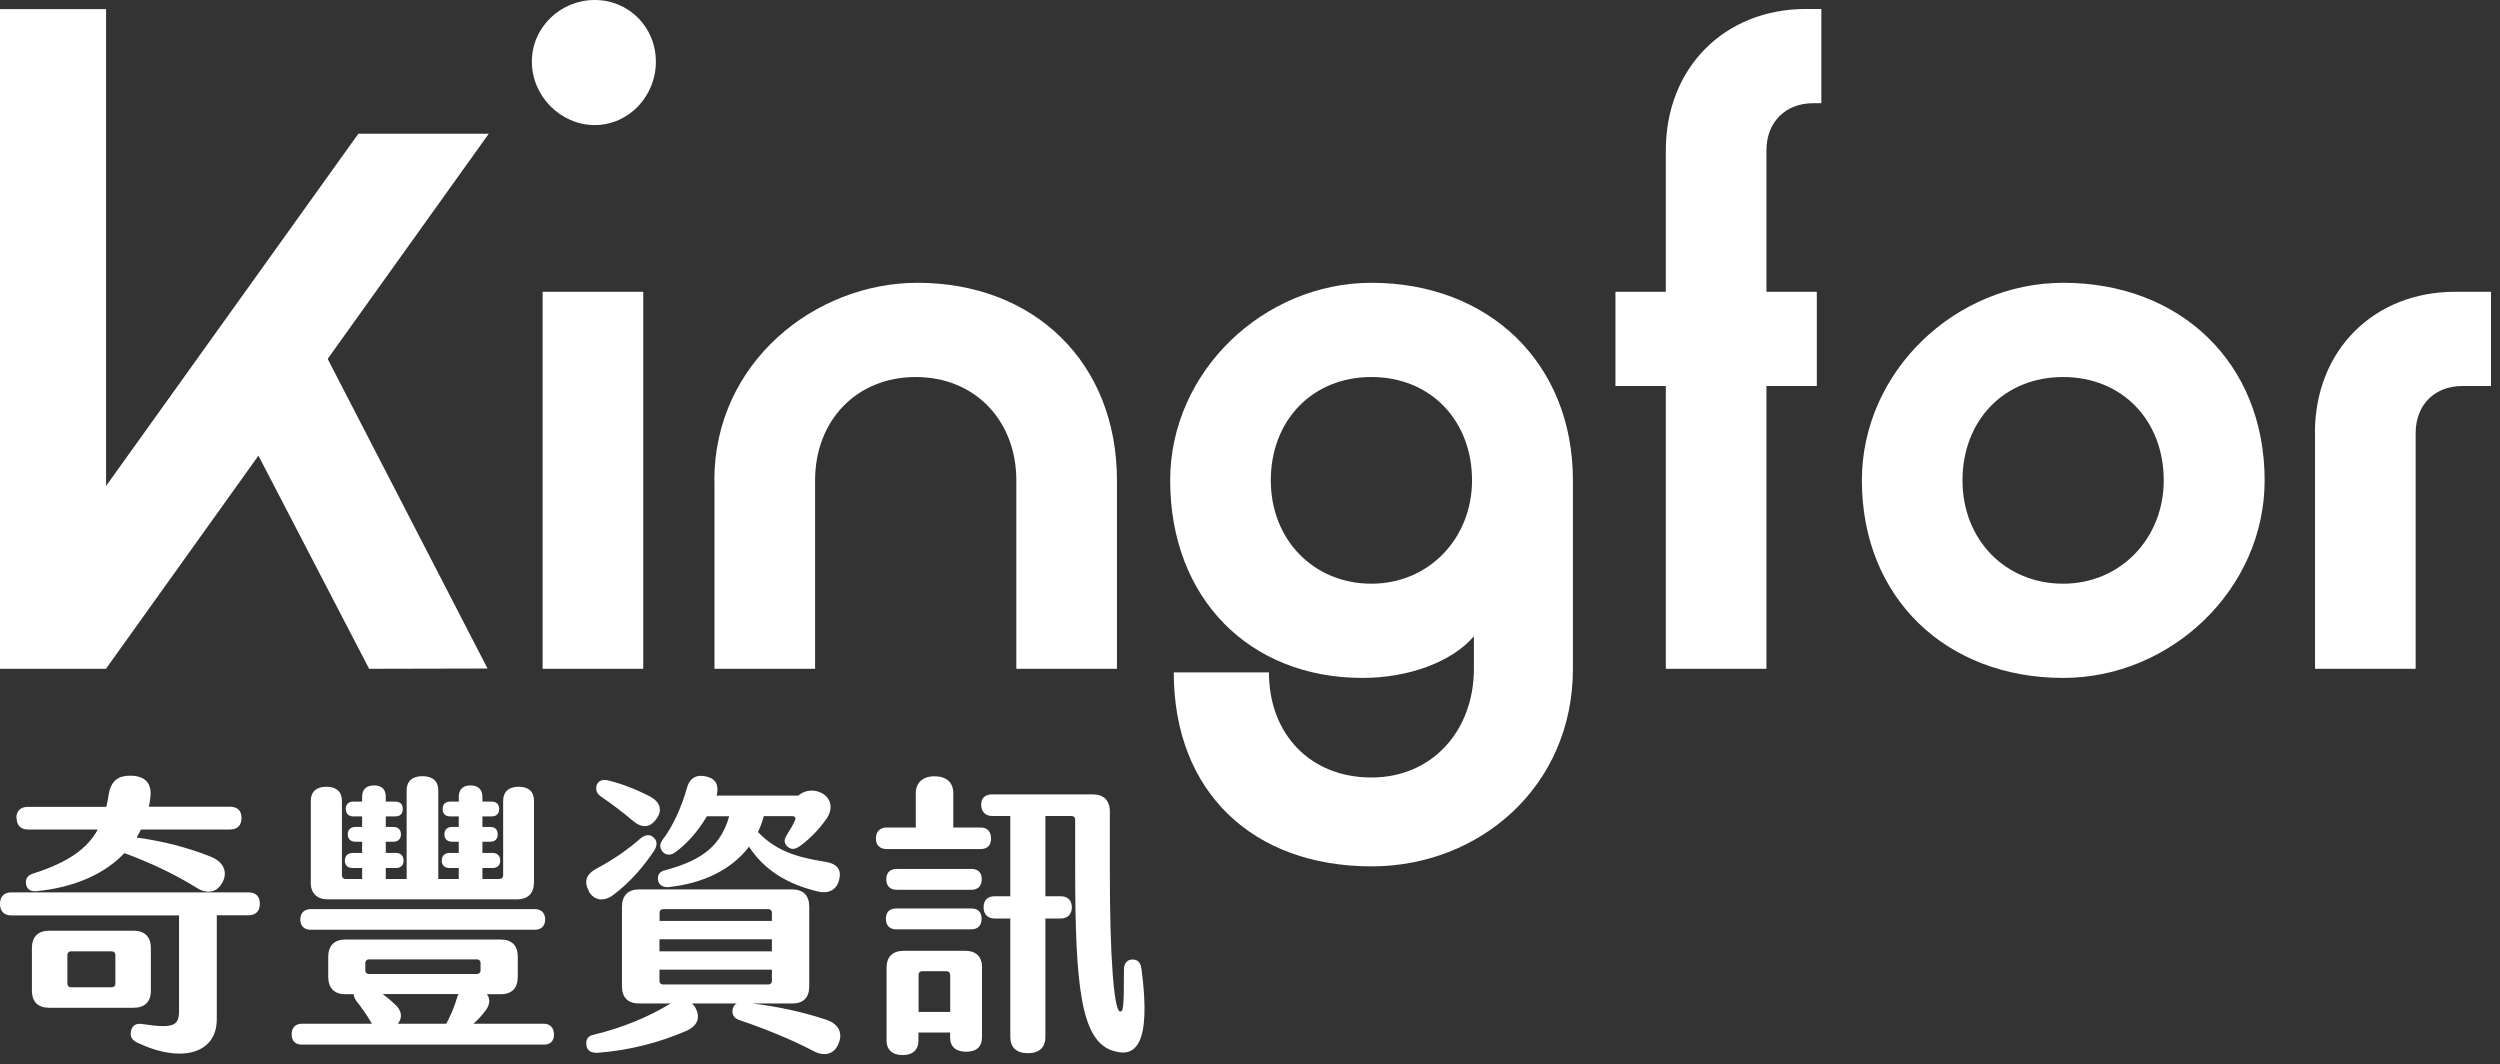 <svg width="242" height="103" viewBox="0 0 242 103" fill="none" xmlns="http://www.w3.org/2000/svg">
<rect x="0" y="0" width="242" height="103" fill="#333333" stroke="none"/>
<path d="M51.484 5.968C51.484 2.634 54.264 0 57.57 0C60.877 0 63.489 2.634 63.489 5.968C63.489 9.302 60.877 12.105 57.57 12.105C54.264 12.105 51.484 9.302 51.484 5.968ZM52.527 28.244H62.267V64.74H52.527V28.244Z" fill="white"/>
<path d="M69.148 46.499C69.148 35.095 78.888 27.375 88.808 27.375C100.118 27.375 108.121 35.095 108.121 46.499V64.74H98.381V46.499C98.381 40.713 94.38 36.496 88.641 36.496C82.903 36.496 78.901 40.713 78.901 46.499V64.74H69.161V46.499H69.148Z" fill="white"/>
<path d="M113.608 65.091H122.833C122.833 71.059 126.835 75.262 132.753 75.262C138.672 75.262 142.673 70.696 142.673 64.74V61.588C140.589 64.04 136.407 65.623 131.891 65.623C120.929 65.623 113.273 57.903 113.273 46.499C113.273 35.977 122.319 27.375 132.766 27.375C144.076 27.375 152.259 35.095 152.259 46.499V64.74C152.259 76.145 143.214 83.864 132.766 83.864C121.276 83.864 113.621 76.664 113.621 65.091H113.608ZM142.493 46.499C142.493 40.713 138.492 36.496 132.753 36.496C127.015 36.496 123.013 40.713 123.013 46.499C123.013 52.285 127.195 56.502 132.753 56.502C138.312 56.502 142.493 52.117 142.493 46.499Z" fill="white"/>
<path d="M161.251 37.365H156.375V28.244H161.251V14.557C161.251 6.578 166.913 0.869 174.826 0.869H176.305V9.99H175.52C172.818 9.99 170.991 11.832 170.991 14.557V28.244H175.868V37.365H170.991V64.74H161.251V37.365Z" fill="white"/>
<path d="M180.23 46.499C180.23 35.977 189.276 27.375 199.723 27.375C211.033 27.375 219.216 35.095 219.216 46.499C219.216 57.021 210.171 65.623 199.723 65.623C188.414 65.623 180.23 57.903 180.23 46.499ZM209.45 46.499C209.45 40.713 205.449 36.496 199.71 36.496C193.972 36.496 189.97 40.713 189.97 46.499C189.97 52.285 194.152 56.502 199.71 56.502C205.269 56.502 209.45 52.117 209.45 46.499Z" fill="white"/>
<path d="M224.082 41.932C224.082 33.862 229.821 28.245 237.656 28.245H241.13V37.365H238.351C235.739 37.365 233.835 39.117 233.835 41.932V64.741H224.095V41.932H224.082Z" fill="white"/>
<path d="M10.268 0.882H0V64.74H10.268V0.882Z" fill="white"/>
<path d="M10.254 64.741L1.93 58.682L34.688 12.948H47.31L10.254 64.741Z" fill="white"/>
<path d="M20.047 34.537L29.195 29.853L47.195 64.714L35.731 64.74L20.047 34.537Z" fill="white"/>
<path d="M25.154 87.484C25.154 88.198 24.755 88.6 24.048 88.6H20.985V98.668C20.985 101.95 17.64 102.988 13.278 100.925C12.738 100.666 12.571 100.302 12.686 99.757C12.828 99.238 13.201 99.018 13.844 99.135C16.817 99.589 17.331 99.277 17.331 97.85V88.613H1.107C0.399 88.613 0 88.21 0 87.497C0 86.783 0.399 86.381 1.107 86.381H24.048C24.755 86.381 25.154 86.757 25.154 87.497V87.484ZM1.583 79.194C1.583 78.506 1.981 78.104 2.689 78.104H10.293C10.383 77.727 10.46 77.338 10.525 76.897C10.756 75.496 11.541 75.016 12.854 75.094C14.127 75.184 14.719 75.898 14.552 77.209C14.526 77.494 14.462 77.805 14.411 78.091H22.272C22.98 78.091 23.378 78.467 23.378 79.18C23.378 79.894 22.98 80.296 22.272 80.296H13.651L13.227 81.075C15.723 81.412 18.219 82.048 20.406 82.93C21.564 83.384 22.079 84.331 21.564 85.356C21.024 86.42 20.059 86.589 19.017 85.927C16.752 84.526 14.423 83.462 12.043 82.58C10.177 84.552 7.282 85.901 3.538 86.264C2.972 86.316 2.599 86.096 2.522 85.577C2.432 85.123 2.638 84.721 3.229 84.552C6.575 83.488 8.453 82.152 9.47 80.296H2.715C2.007 80.296 1.608 79.894 1.608 79.18L1.583 79.194ZM12.931 97.552H4.761C3.68 97.552 3.088 96.981 3.088 95.891V91.778C3.088 90.689 3.68 90.092 4.761 90.092H12.931C14.012 90.092 14.604 90.689 14.604 91.778V95.891C14.604 96.981 14.012 97.552 12.931 97.552ZM11.168 92.427C11.168 92.232 11.027 92.09 10.834 92.09H6.858C6.665 92.09 6.523 92.232 6.523 92.427V95.229C6.523 95.424 6.665 95.567 6.858 95.567H10.834C11.027 95.567 11.168 95.424 11.168 95.229V92.427Z" fill="white"/>
<path d="M53.633 100.121C53.633 100.782 53.26 101.12 52.642 101.12H29.251C28.595 101.12 28.234 100.782 28.234 100.121C28.234 99.459 28.608 99.096 29.251 99.096H36.006L35.916 98.953C35.465 98.174 34.976 97.5 34.475 96.864C34.333 96.631 34.243 96.436 34.243 96.241H33.42C32.364 96.241 31.773 95.644 31.773 94.555V92.609C31.773 91.545 32.364 90.948 33.42 90.948H48.473C49.554 90.948 50.12 91.545 50.12 92.609V94.555C50.12 95.644 49.554 96.241 48.473 96.241H47.135C47.508 96.721 47.418 97.357 46.878 97.98C46.544 98.408 46.196 98.784 45.823 99.096H52.629C53.247 99.096 53.62 99.498 53.62 100.121H53.633ZM29.071 89.002C29.071 88.379 29.444 88.003 30.087 88.003H51.78C52.398 88.003 52.771 88.379 52.771 89.002C52.771 89.625 52.398 90.001 51.78 90.001H30.087C29.431 90.001 29.071 89.625 29.071 89.002ZM30.087 85.395V77.507C30.087 76.65 30.628 76.157 31.593 76.157C32.557 76.157 33.098 76.638 33.098 77.507V84.746C33.098 84.941 33.239 85.084 33.432 85.084H35.054V84.02H34.114C33.664 84.02 33.381 83.76 33.381 83.306C33.381 82.852 33.664 82.567 34.114 82.567H35.054V81.477H34.397C33.947 81.477 33.664 81.217 33.664 80.763C33.664 80.309 33.947 80.05 34.397 80.05H35.054V79.025H34.179C33.754 79.025 33.471 78.765 33.471 78.311C33.471 77.857 33.754 77.598 34.179 77.598H35.054V77.118C35.054 76.43 35.453 76.028 36.212 76.028C36.971 76.028 37.344 76.43 37.344 77.118V77.598H38.283C38.733 77.598 38.991 77.857 38.991 78.311C38.991 78.765 38.733 79.025 38.283 79.025H37.344V80.05H38.077C38.528 80.05 38.811 80.309 38.811 80.763C38.811 81.217 38.528 81.477 38.077 81.477H37.344V82.567H38.36C38.785 82.567 39.068 82.852 39.068 83.306C39.068 83.76 38.785 84.02 38.36 84.02H37.344V85.084H39.364V76.508C39.364 75.626 39.904 75.133 40.895 75.133C41.886 75.133 42.426 75.613 42.426 76.508V85.084H44.408V84.02H43.494C43.044 84.02 42.761 83.76 42.761 83.306C42.761 82.852 43.044 82.567 43.494 82.567H44.408V81.477H43.751C43.301 81.477 43.018 81.217 43.018 80.763C43.018 80.309 43.301 80.05 43.751 80.05H44.408V79.025H43.558C43.108 79.025 42.851 78.765 42.851 78.311C42.851 77.857 43.108 77.598 43.558 77.598H44.408V77.118C44.408 76.43 44.806 76.028 45.54 76.028C46.273 76.028 46.698 76.43 46.698 77.118V77.598H47.611C48.062 77.598 48.319 77.857 48.319 78.311C48.319 78.765 48.062 79.025 47.611 79.025H46.698V80.05H47.47C47.92 80.05 48.178 80.309 48.178 80.763C48.178 81.217 47.92 81.477 47.47 81.477H46.698V82.567H47.714C48.139 82.567 48.422 82.852 48.422 83.306C48.422 83.76 48.139 84.02 47.714 84.02H46.698V85.084H48.37C48.563 85.084 48.705 84.941 48.705 84.746V77.507C48.705 76.65 49.245 76.157 50.21 76.157C51.175 76.157 51.69 76.638 51.69 77.507V85.395C51.69 86.459 51.124 87.056 50.043 87.056H31.747C30.666 87.056 30.074 86.459 30.074 85.395H30.087ZM35.362 93.945C35.362 94.139 35.504 94.282 35.697 94.282H46.183C46.376 94.282 46.518 94.139 46.518 93.945V93.205C46.518 93.011 46.376 92.868 46.183 92.868H35.697C35.504 92.868 35.362 93.011 35.362 93.205V93.945ZM38.515 99.096H43.198C43.597 98.356 43.97 97.526 44.279 96.462C44.305 96.371 44.33 96.319 44.395 96.228H37.048C37.447 96.514 37.82 96.825 38.18 97.175C38.888 97.772 39.004 98.486 38.515 99.096Z" fill="white"/>
<path d="M57.028 86.303C56.488 85.356 56.719 84.617 57.762 84.072C59.486 83.151 60.875 82.152 62.072 81.101C62.496 80.789 62.947 80.725 63.294 81.101C63.629 81.386 63.629 81.84 63.346 82.307C62.406 83.734 61.081 85.343 59.37 86.628C58.456 87.315 57.53 87.173 57.015 86.316L57.028 86.303ZM81.192 100.977C80.767 102.067 79.802 102.326 78.695 101.717C76.688 100.653 73.935 99.537 71.58 98.746C71.04 98.577 70.821 98.175 70.924 97.682C70.975 97.422 71.117 97.228 71.323 97.137H66.987C67.103 97.254 67.244 97.396 67.321 97.565C67.836 98.512 67.514 99.342 66.356 99.822C63.77 100.938 60.888 101.678 57.852 101.911C57.26 101.937 56.835 101.717 56.771 101.224C56.681 100.679 56.861 100.276 57.478 100.16C60.206 99.498 62.728 98.473 64.825 97.189L64.915 97.137H61.853C60.798 97.137 60.206 96.566 60.206 95.476V87.782C60.206 86.693 60.798 86.096 61.853 86.096H76.688C77.769 86.096 78.335 86.693 78.335 87.782V95.476C78.335 96.566 77.769 97.137 76.688 97.137H72.828C75.093 97.396 77.769 97.967 79.892 98.681C81.114 99.057 81.616 99.913 81.192 100.964V100.977ZM57.8 75.898C58.057 75.47 58.456 75.444 58.932 75.561C60.129 75.846 61.544 76.391 62.934 77.105C63.925 77.65 64.156 78.454 63.526 79.284C62.908 80.167 62.11 80.167 61.261 79.453C60.181 78.532 59.138 77.766 58.173 77.105C57.723 76.793 57.607 76.365 57.8 75.898ZM70.59 79.012H68.428C67.605 80.439 66.472 81.698 65.366 82.502C64.967 82.813 64.452 82.813 64.143 82.45C63.835 82.048 63.835 81.711 64.143 81.282C65.134 79.998 65.957 78.169 66.498 76.274C66.781 75.249 67.489 74.925 68.454 75.185C69.329 75.418 69.612 76.067 69.367 77.014H77.28C77.872 76.469 78.863 76.352 79.635 76.819C80.484 77.338 80.651 78.337 80.008 79.246C79.133 80.53 78.078 81.451 77.344 81.957C76.971 82.216 76.585 82.268 76.238 81.957C75.903 81.646 75.865 81.295 76.122 80.893C76.457 80.374 76.778 79.829 76.971 79.375C77.061 79.142 76.92 78.999 76.688 78.999H73.935C73.793 79.544 73.6 80.063 73.369 80.543C75.067 82.281 76.856 82.943 79.944 83.436C81.14 83.631 81.475 84.292 81.217 85.213C80.96 86.161 80.201 86.524 79.197 86.303C76.186 85.59 73.948 84.189 72.507 81.957C70.834 84.163 68.081 85.525 64.684 85.875C64.143 85.901 63.77 85.642 63.693 85.188C63.642 84.708 63.809 84.383 64.375 84.24C68.209 83.216 69.792 81.724 70.59 79.012ZM63.835 89.145H74.72V88.34C74.72 88.146 74.578 88.003 74.385 88.003H64.182C63.989 88.003 63.847 88.146 63.847 88.34V89.145H63.835ZM63.835 92.09H74.72V90.922H63.835V92.09ZM64.182 95.294H74.385C74.578 95.294 74.72 95.152 74.72 94.957V93.867H63.835V94.957C63.835 95.152 63.976 95.294 64.169 95.294H64.182Z" fill="white"/>
<path d="M85.844 82.19C85.162 82.19 84.789 81.814 84.789 81.165C84.789 80.517 85.162 80.102 85.844 80.102H88.649V76.78C88.649 75.781 89.305 75.145 90.463 75.145C91.621 75.145 92.277 75.742 92.277 76.78V80.102H94.915C95.571 80.102 95.931 80.478 95.931 81.165C95.931 81.853 95.558 82.19 94.915 82.19H85.844ZM85.754 88.937C85.754 88.275 86.127 87.938 86.77 87.938H94.001C94.658 87.938 95.018 88.275 95.018 88.937C95.018 89.599 94.645 89.962 94.001 89.962H86.77C86.114 89.962 85.754 89.586 85.754 88.937ZM95.031 85.11C95.031 85.771 94.658 86.135 94.014 86.135H86.809C86.153 86.135 85.793 85.758 85.793 85.11C85.793 84.461 86.166 84.111 86.809 84.111H94.014C94.671 84.111 95.031 84.448 95.031 85.11ZM95.057 93.685V100.406C95.057 101.327 94.516 101.807 93.525 101.807C92.535 101.807 91.969 101.327 91.969 100.406V99.952H88.906V100.73C88.906 101.613 88.366 102.132 87.375 102.132C86.385 102.132 85.818 101.613 85.818 100.73V93.698C85.818 92.609 86.41 92.038 87.491 92.038H93.422C94.503 92.038 95.069 92.609 95.069 93.698L95.057 93.685ZM91.969 94.347C91.969 94.153 91.827 94.01 91.634 94.01H89.254C89.061 94.01 88.919 94.153 88.919 94.347V97.954H91.981V94.347H91.969ZM107.653 101.69C104.642 100.665 104.076 95.463 104.076 84.046V79.323C104.076 79.129 103.934 78.986 103.741 78.986H101.194V86.757H102.674C103.355 86.757 103.754 87.159 103.754 87.821C103.754 88.483 103.355 88.911 102.674 88.911H101.194V100.38C101.194 101.379 100.602 101.95 99.496 101.95C98.389 101.95 97.797 101.379 97.797 100.38V88.911H96.292C95.61 88.911 95.211 88.509 95.211 87.821C95.211 87.133 95.61 86.757 96.292 86.757H97.797V78.986H96.034C95.378 78.986 94.979 78.558 94.979 77.896C94.979 77.234 95.378 76.897 96.034 76.897H105.787C106.842 76.897 107.434 77.494 107.434 78.558V84.539C107.434 92.66 107.833 97.629 108.373 97.889C108.747 98.058 108.798 97.513 108.798 93.88C108.798 93.218 109.133 92.881 109.621 92.881C110.11 92.881 110.419 93.141 110.496 93.802C111.487 101.288 109.84 102.443 107.666 101.69H107.653Z" fill="white"/>
</svg>
